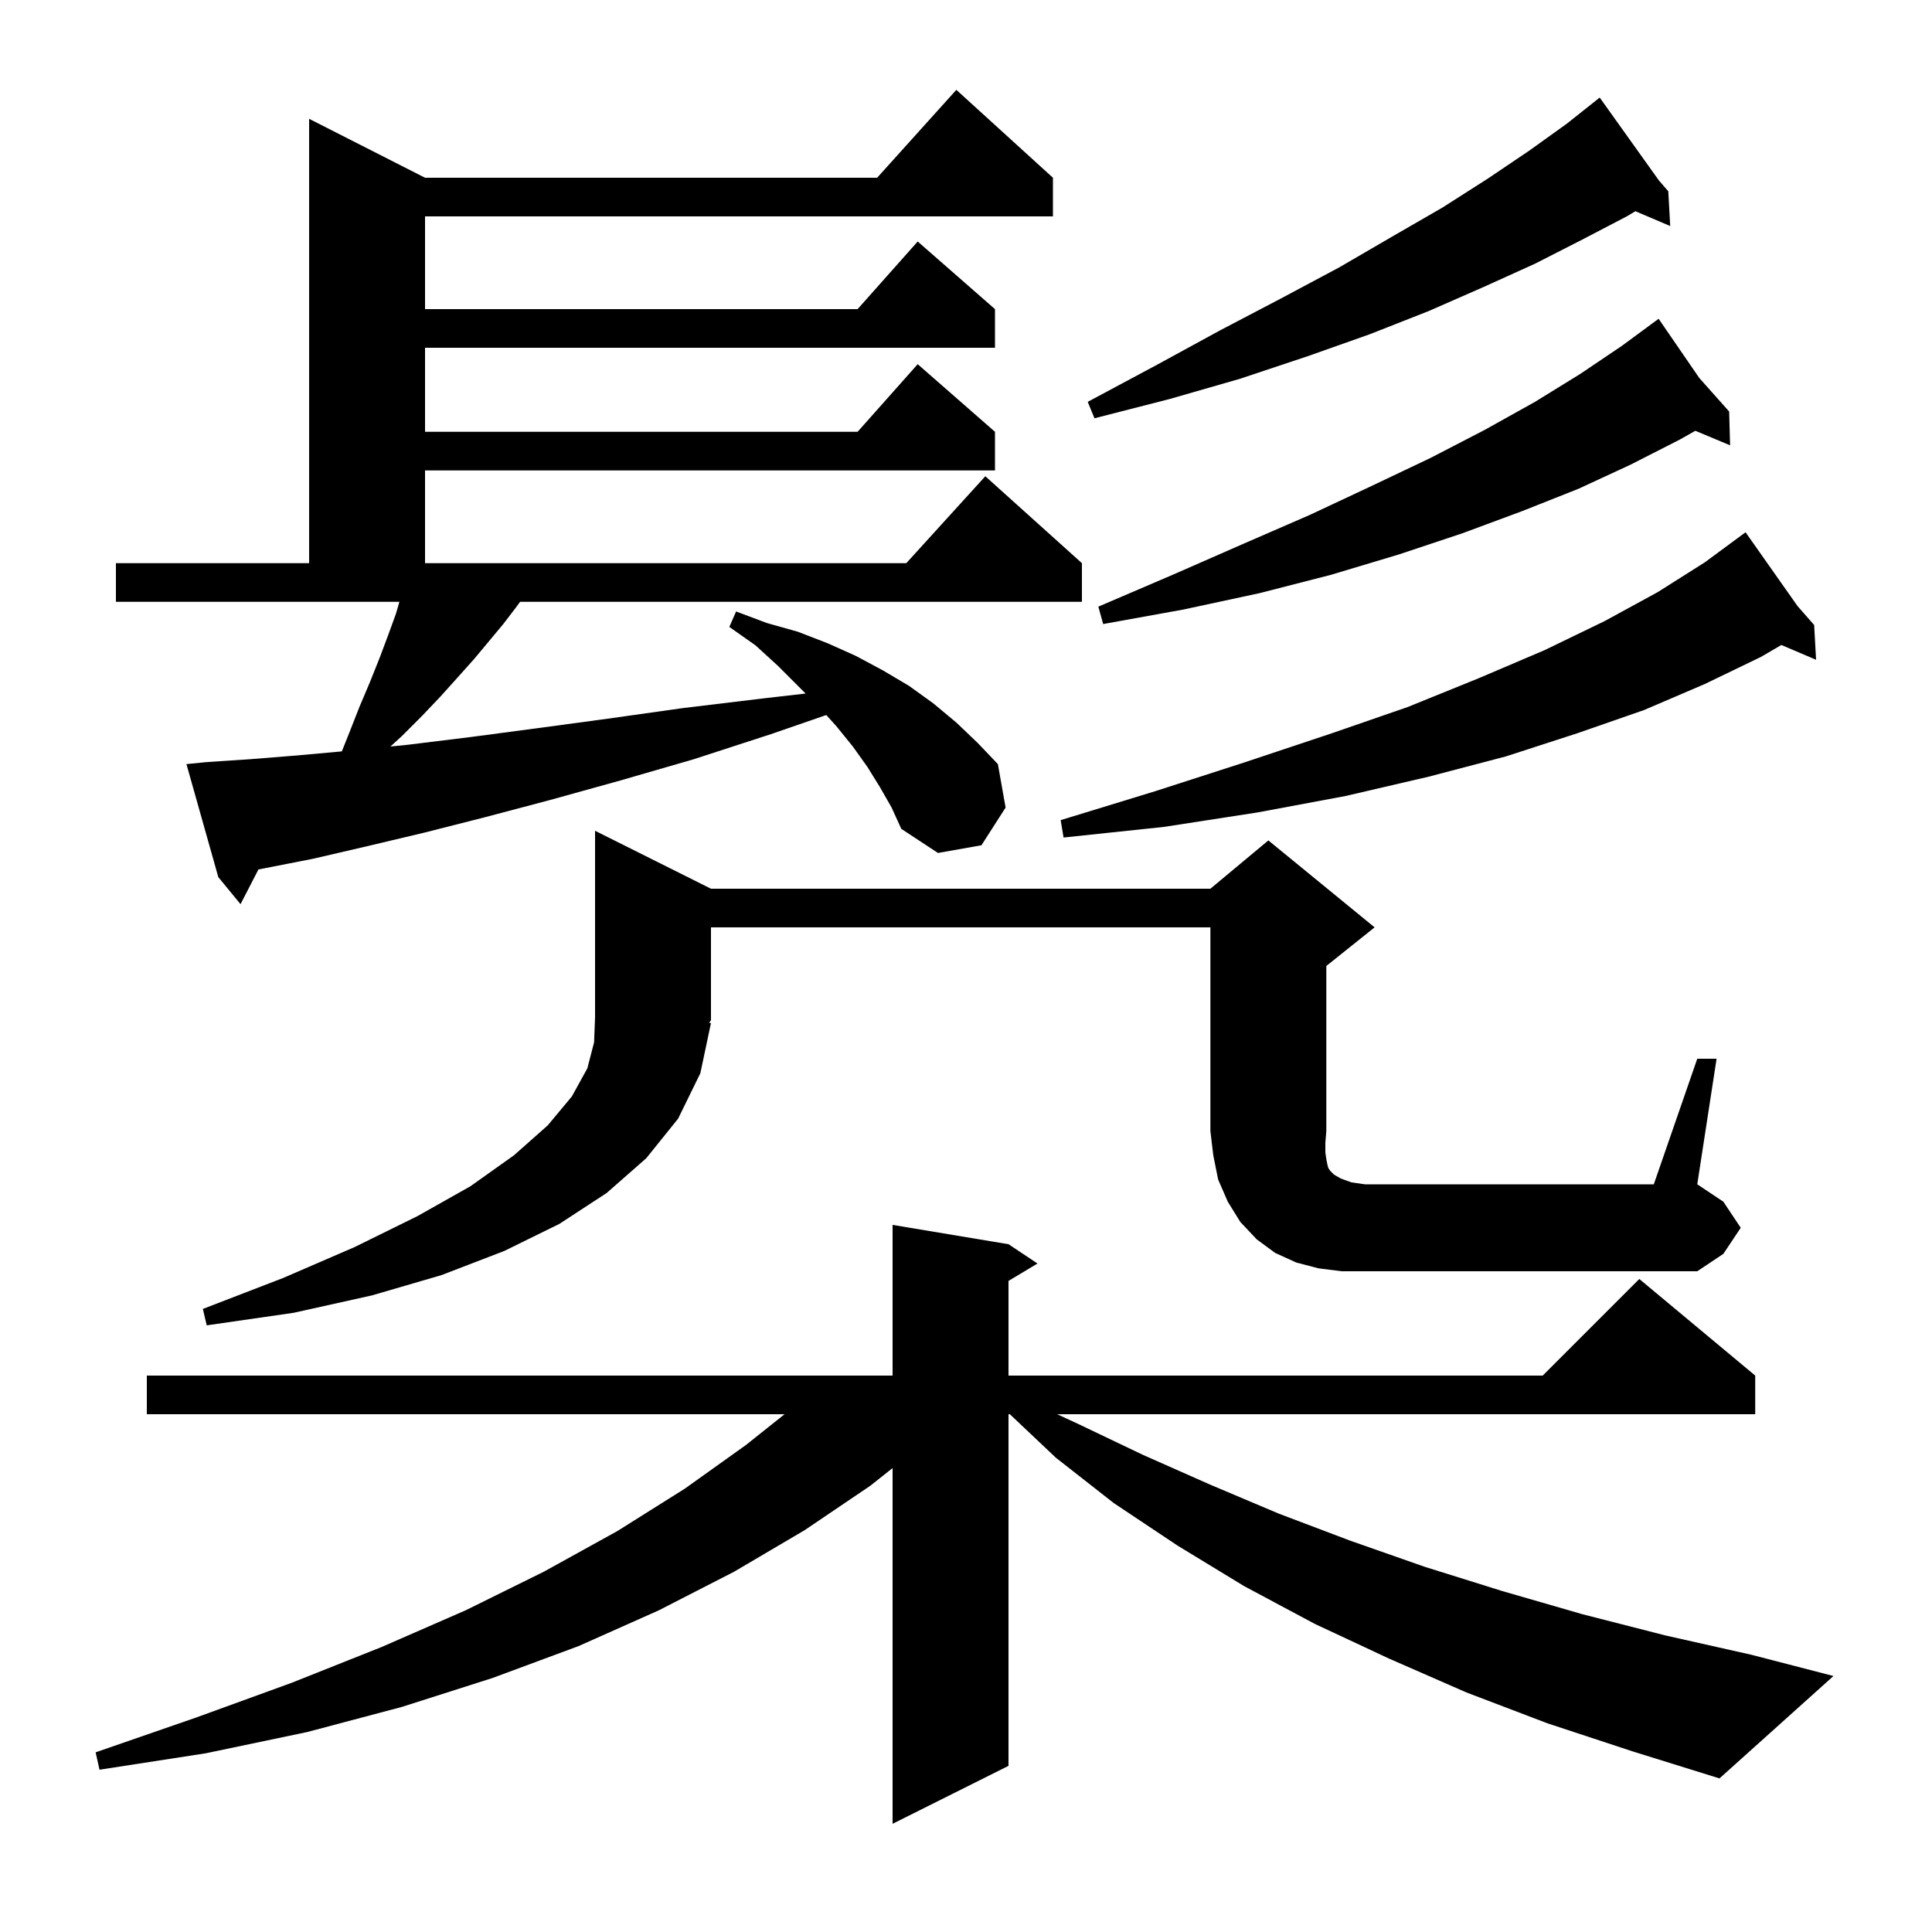 <svg xmlns="http://www.w3.org/2000/svg" xmlns:xlink="http://www.w3.org/1999/xlink" version="1.1" baseProfile="full" viewBox="0 0 200 200" width="200" height="200">
<g fill="black">
<path d="M 160.2 178.4 L 151.8 175.2 L 143.8 171.7 L 136.1 168.1 L 128.8 164.2 L 121.9 160.0 L 115.3 155.6 L 109.3 150.9 L 104.54 146.4 L 104.4 146.4 L 104.4 182.8 L 92.4 188.8 L 92.4 151.975 L 90.1 153.8 L 83.3 158.4 L 76.0 162.7 L 68.2 166.7 L 59.9 170.4 L 51.0 173.7 L 41.6 176.7 L 31.8 179.3 L 21.3 181.5 L 10.3 183.2 L 9.9 181.4 L 20.3 177.8 L 30.2 174.2 L 39.5 170.5 L 48.2 166.7 L 56.3 162.7 L 63.9 158.5 L 70.9 154.1 L 77.2 149.6 L 81.217 146.4 L 15.2 146.4 L 15.2 142.4 L 92.4 142.4 L 92.4 126.8 L 104.4 128.8 L 107.4 130.8 L 104.4 132.6 L 104.4 142.4 L 159.7 142.4 L 169.7 132.4 L 181.7 142.4 L 181.7 146.4 L 109.439 146.4 L 111.6 147.4 L 118.3 150.6 L 125.3 153.7 L 132.4 156.7 L 139.8 159.5 L 147.5 162.2 L 155.5 164.7 L 163.8 167.1 L 172.4 169.3 L 181.3 171.3 L 189.8 173.5 L 178.0 184.1 L 169.0 181.3 Z M 175.7 109.6 L 177.7 109.6 L 175.7 122.6 L 178.4 124.4 L 180.2 127.1 L 178.4 129.8 L 175.7 131.6 L 138.9 131.6 L 136.5 131.3 L 134.2 130.7 L 132.0 129.7 L 130.1 128.3 L 128.4 126.5 L 127.1 124.4 L 126.1 122.1 L 125.6 119.6 L 125.3 117.1 L 125.3 96.0 L 73.6 96.0 L 73.6 105.6 L 73.406 105.89 L 73.6 105.9 L 72.5 111.1 L 70.2 115.8 L 66.9 119.9 L 62.8 123.5 L 57.9 126.7 L 52.2 129.5 L 45.7 132.0 L 38.5 134.1 L 30.4 135.9 L 21.4 137.2 L 21.0 135.5 L 29.3 132.3 L 36.7 129.1 L 43.2 125.9 L 48.7 122.8 L 53.2 119.6 L 56.7 116.5 L 59.2 113.5 L 60.8 110.6 L 61.5 107.9 L 61.6 105.3 L 61.6 86.0 L 73.6 92.0 L 125.3 92.0 L 131.3 87.0 L 142.3 96.0 L 137.3 100.0 L 137.3 117.1 L 137.2 118.3 L 137.2 119.3 L 137.3 120.0 L 137.4 120.5 L 137.5 120.9 L 137.7 121.2 L 138.1 121.6 L 138.8 122.0 L 139.9 122.4 L 141.3 122.6 L 171.2 122.6 Z M 91.1 81.5 L 89.8 79.4 L 88.3 77.3 L 86.6 75.2 L 85.537 74.019 L 79.8 76.0 L 71.8 78.6 L 64.2 80.8 L 57.0 82.8 L 50.2 84.6 L 43.9 86.2 L 38.0 87.6 L 32.4 88.9 L 27.3 89.9 L 26.754 90.005 L 24.9 93.6 L 22.6 90.8 L 19.3 79.1 L 21.3 78.9 L 25.8 78.6 L 30.8 78.2 L 35.387 77.783 L 36.1 76.0 L 37.2 73.2 L 38.3 70.6 L 39.3 68.1 L 40.2 65.7 L 41.0 63.5 L 41.343 62.3 L 12.0 62.3 L 12.0 58.3 L 32.0 58.3 L 32.0 12.3 L 44.0 18.4 L 90.802 18.4 L 99.0 9.3 L 109.0 18.4 L 109.0 22.4 L 44.0 22.4 L 44.0 32.0 L 88.778 32.0 L 95.0 25.0 L 103.0 32.0 L 103.0 36.0 L 44.0 36.0 L 44.0 44.7 L 88.778 44.7 L 95.0 37.7 L 103.0 44.7 L 103.0 48.7 L 44.0 48.7 L 44.0 58.3 L 93.818 58.3 L 102.0 49.3 L 112.0 58.3 L 112.0 62.3 L 53.838 62.3 L 53.4 62.9 L 52.1 64.6 L 49.1 68.2 L 47.4 70.1 L 45.6 72.1 L 43.7 74.1 L 41.6 76.2 L 40.416 77.281 L 42.2 77.1 L 48.7 76.3 L 55.5 75.4 L 62.9 74.4 L 70.7 73.3 L 79.0 72.3 L 83.395 71.795 L 80.5 68.9 L 78.2 66.8 L 75.5 64.9 L 76.2 63.3 L 79.4 64.5 L 82.6 65.4 L 85.7 66.6 L 88.6 67.9 L 91.4 69.4 L 94.1 71.0 L 96.6 72.8 L 99.0 74.8 L 101.2 76.9 L 103.3 79.1 L 104.1 83.6 L 101.6 87.5 L 97.1 88.3 L 93.3 85.8 L 92.3 83.6 Z M 186.078 62.738 L 187.8 64.7 L 188.0 68.3 L 184.405 66.769 L 182.3 68.0 L 176.5 70.8 L 170.2 73.5 L 163.3 75.9 L 155.9 78.3 L 147.9 80.4 L 139.3 82.4 L 130.2 84.1 L 120.5 85.6 L 110.1 86.7 L 109.8 84.9 L 119.6 81.9 L 128.9 78.9 L 137.6 76.0 L 145.7 73.2 L 153.1 70.2 L 159.9 67.3 L 166.1 64.3 L 171.6 61.3 L 176.5 58.2 L 180.7 55.1 Z M 175.908 39.126 L 179.0 42.6 L 179.1 46.1 L 175.501 44.595 L 173.9 45.5 L 168.8 48.1 L 163.4 50.6 L 157.6 52.9 L 151.4 55.2 L 144.8 57.4 L 137.8 59.5 L 130.4 61.4 L 122.5 63.1 L 114.2 64.6 L 113.7 62.8 L 121.4 59.5 L 128.7 56.3 L 135.6 53.3 L 142.0 50.3 L 148.1 47.4 L 153.7 44.5 L 158.9 41.6 L 163.6 38.7 L 167.9 35.8 L 170.945 33.556 L 170.9 33.5 L 170.948 33.554 L 171.7 33.0 Z M 171.733 18.686 L 172.7 19.8 L 172.9 23.4 L 169.298 21.866 L 168.4 22.4 L 163.8 24.8 L 158.9 27.3 L 153.6 29.7 L 147.9 32.2 L 141.8 34.6 L 135.3 36.9 L 128.4 39.2 L 121.1 41.3 L 113.3 43.3 L 112.6 41.6 L 119.7 37.8 L 126.3 34.2 L 132.6 30.9 L 138.6 27.7 L 144.1 24.5 L 149.3 21.5 L 154.0 18.5 L 158.3 15.6 L 162.2 12.8 L 164.818 10.721 L 164.8 10.7 L 164.818 10.721 L 165.6 10.1 Z " />
</g>
</svg>
